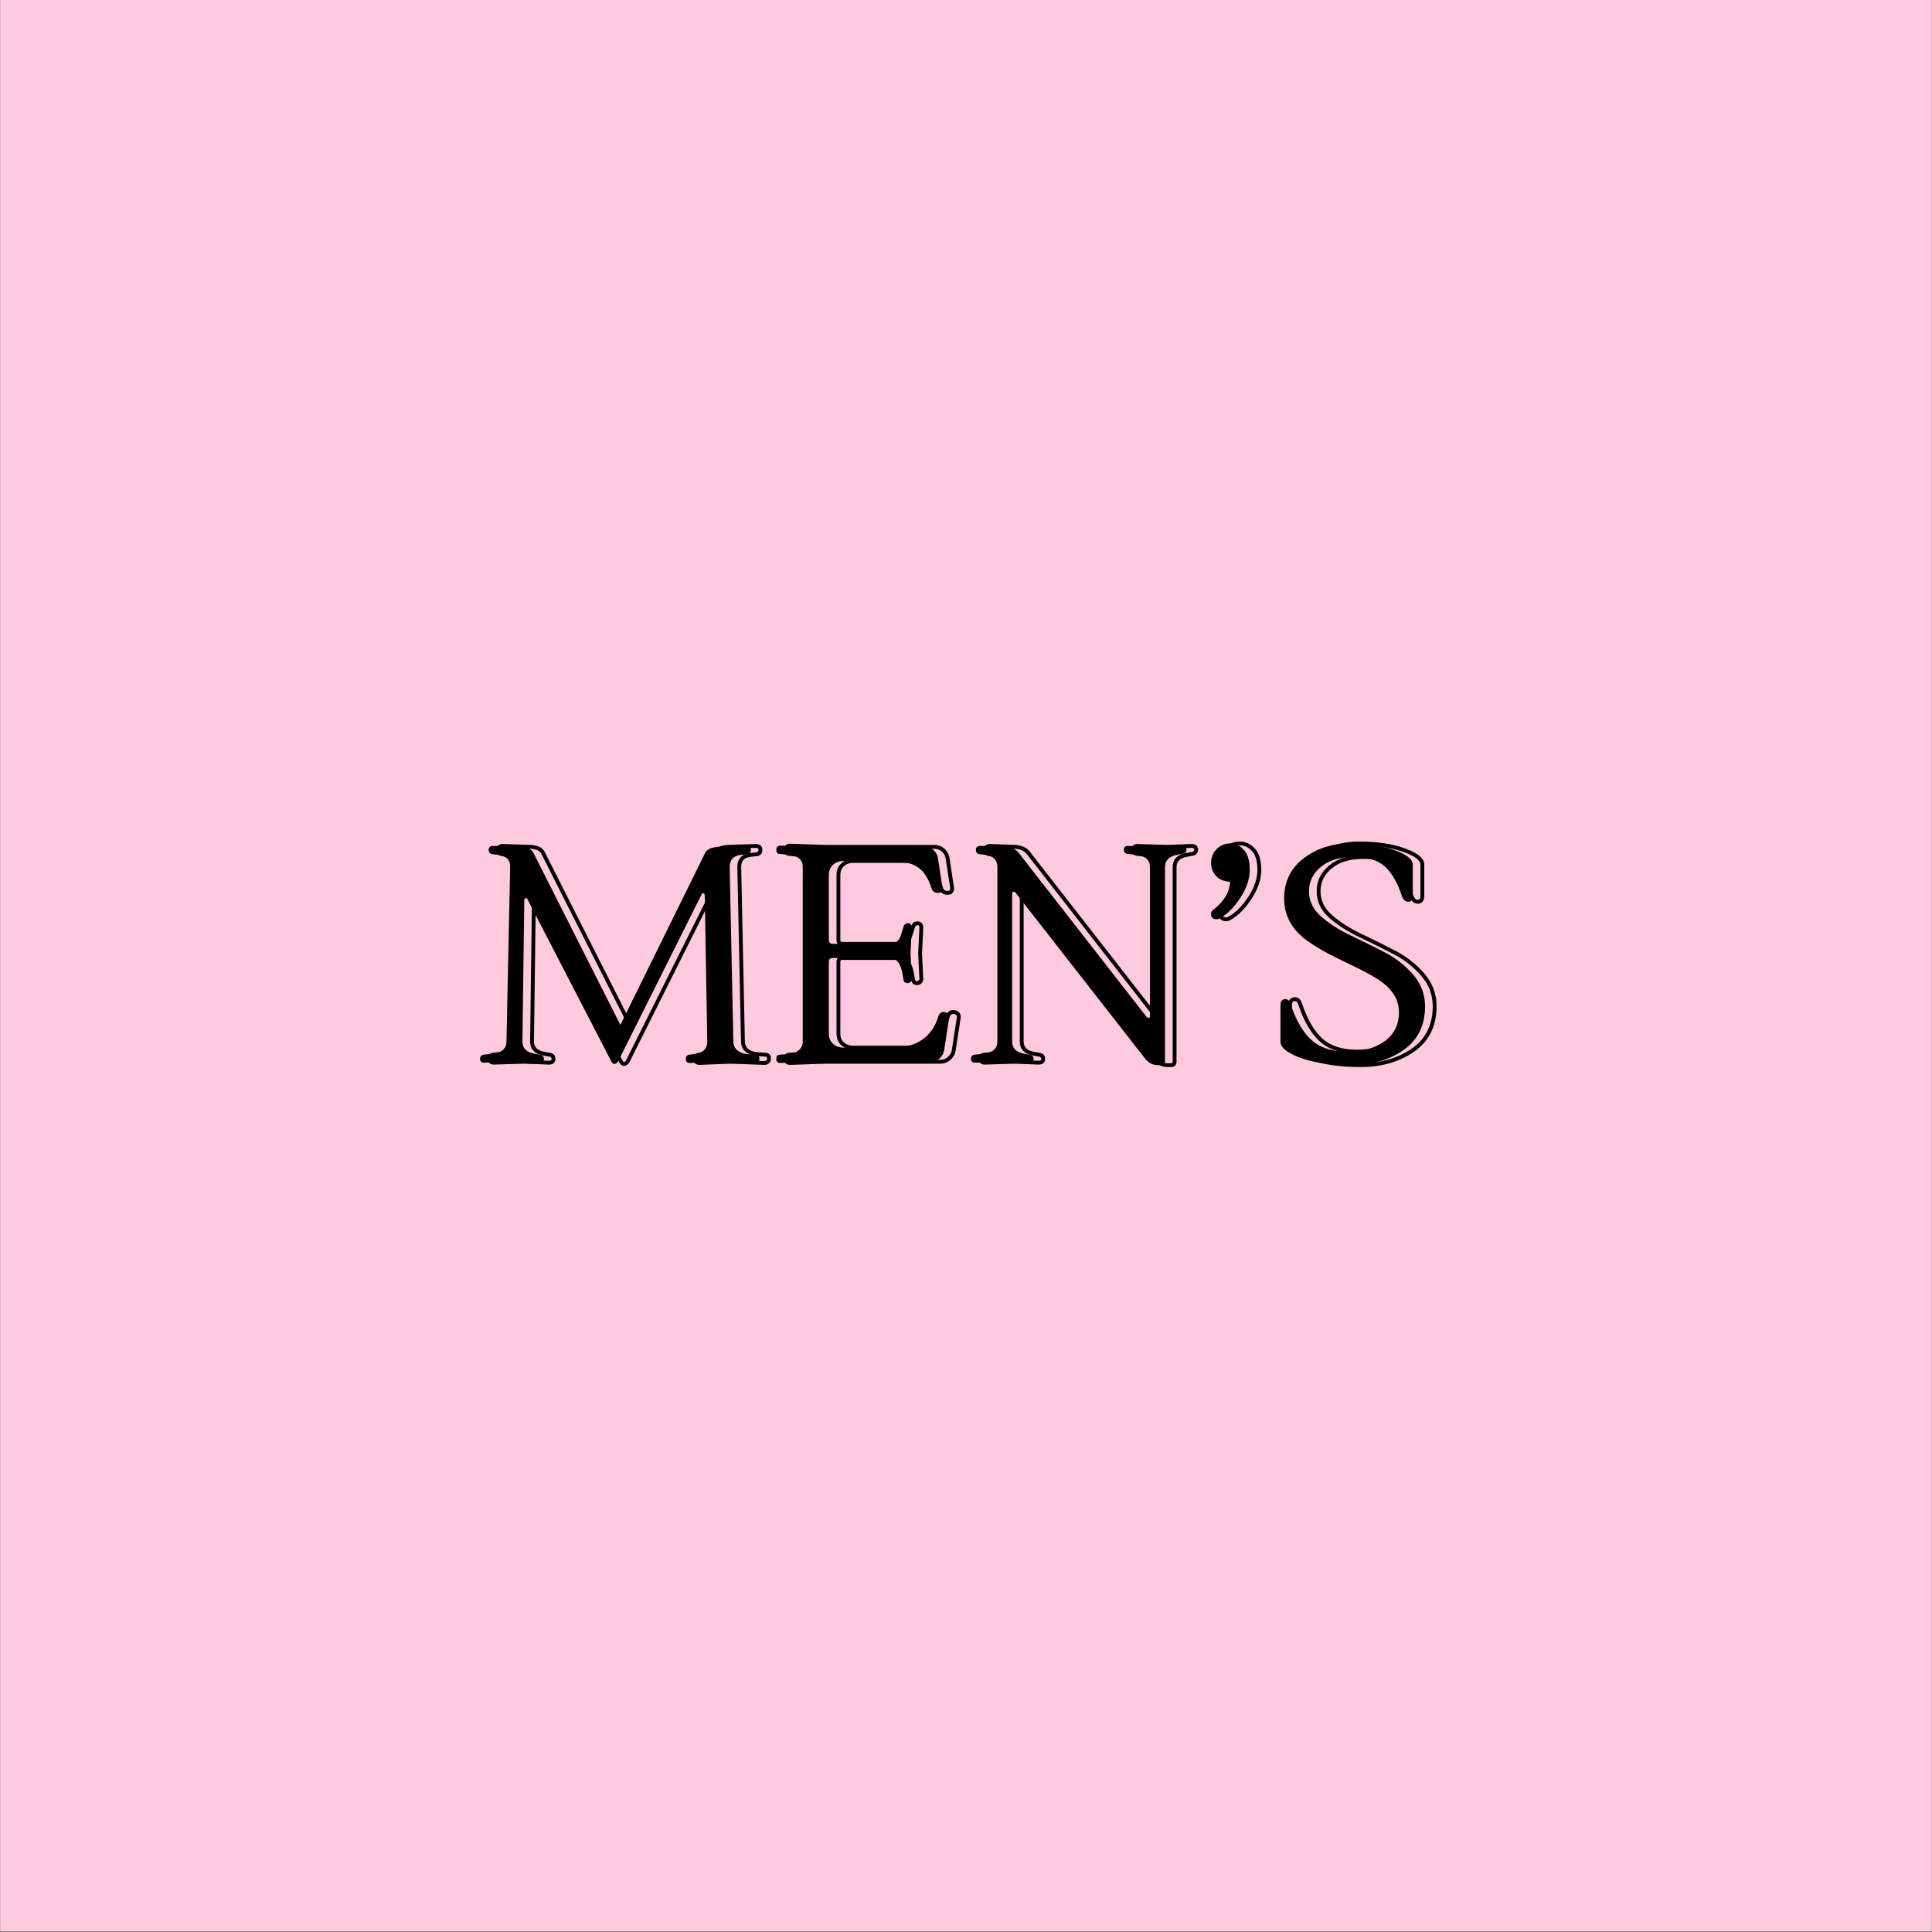 <svg version="1.2" preserveAspectRatio="xMidYMid meet" height="2800" viewBox="0 0 2100 2100" zoomAndPan="magnify" width="2800" xmlns:xlink="http://www.w3.org/1999/xlink" xmlns="http://www.w3.org/2000/svg"><rect x="0" y="0" width="2100" height="2100" fill="#808080" stroke="none"/><defs><clipPath id="7997df970e"><path d="M 0.5 0 L 2099.5 0 L 2099.5 2099 L 0.5 2099 Z M 0.5 0"></path></clipPath></defs><g id="f951854648"><g clip-path="url(#7997df970e)" clip-rule="nonzero"><path d="M 0.5 0 L 2099.5 0 L 2099.5 2099 L 0.5 2099 Z M 0.5 0" style="stroke:none;fill-rule:nonzero;fill:#ffffff;fill-opacity:1;"></path><path d="M 0.5 0 L 2099.5 0 L 2099.5 2099 L 0.5 2099 Z M 0.5 0" style="stroke:none;fill-rule:nonzero;fill:#ffcadd;fill-opacity:1;"></path></g><g style="fill:#000000;fill-opacity:1;"><g transform="translate(513.468, 1154.076)"><path d="M 312.031 -3.344 C 312.031 -2 311.531 -0.883 310.531 0 C 309.531 0.883 308.473 1.328 307.359 1.328 L 269.641 0 L 236.609 1.328 C 233.492 1.328 231.938 -0.062 231.938 -2.844 C 231.938 -5.625 233.16 -7.234 235.609 -7.672 L 241.281 -8.344 C 250.625 -9.457 255.297 -14.02 255.297 -22.031 L 252.625 -179.875 C 252.625 -182.102 251.957 -183.219 250.625 -183.219 C 249.957 -183.219 249.508 -182.879 249.281 -182.203 L 158.516 -0.672 C 157.398 1.336 156.062 2.344 154.5 2.344 C 152.945 2.344 151.727 1.336 150.844 -0.672 L 59.734 -176.875 C 59.516 -177.539 59.07 -177.875 58.406 -177.875 C 57.07 -177.875 56.406 -176.758 56.406 -174.531 L 54.391 -22.031 C 54.391 -14.688 58.844 -10.234 67.75 -8.672 L 73.422 -7.672 C 76.305 -7.234 77.75 -5.676 77.75 -3 C 77.75 -0.332 76.082 1 72.75 1 L 45.391 0 L 13.016 1 C 9.898 1 8.344 -0.332 8.344 -3 C 8.344 -5.676 9.566 -7.234 12.016 -7.672 L 21.688 -8.672 C 31.926 -9.785 37.047 -14.238 37.047 -22.031 L 41.047 -211.578 C 41.266 -219.367 36.816 -223.816 27.703 -224.922 L 21.688 -225.594 C 19.02 -226.039 17.688 -227.656 17.688 -230.438 C 17.688 -233.219 19.352 -234.609 22.688 -234.609 L 52.062 -233.609 C 59.625 -233.379 64.406 -231.148 66.406 -226.922 L 160.859 -40.047 L 252.953 -226.922 C 254.961 -230.93 259.859 -233.16 267.641 -233.609 L 297.344 -234.609 C 300.906 -234.609 302.688 -233.219 302.688 -230.438 C 302.688 -227.656 301.348 -226.039 298.672 -225.594 L 292.672 -224.922 C 283.992 -224.254 279.656 -219.805 279.656 -211.578 L 283.656 -22.031 C 283.656 -18.02 285.047 -14.848 287.828 -12.516 C 290.609 -10.18 294.113 -8.789 298.344 -8.344 L 308.016 -7.672 C 310.691 -7.672 312.031 -6.227 312.031 -3.344 Z M 312.031 -3.344" style="stroke:none"></path></g></g><g style="fill:#000000;fill-opacity:1;"><g transform="translate(833.83, 1154.076)"><path d="M 177.531 0 L 52.391 0 L 14.688 1.328 C 11.57 1.328 10.016 -0.172 10.016 -3.172 C 10.016 -6.172 11.238 -7.672 13.688 -7.672 L 23.359 -8.344 C 27.805 -8.789 31.477 -10.18 34.375 -12.516 C 37.27 -14.848 38.719 -18.02 38.719 -22.031 L 38.719 -211.578 C 38.719 -219.586 33.598 -224.035 23.359 -224.922 L 13.688 -225.922 C 11.238 -225.922 10.016 -227.422 10.016 -230.422 C 10.016 -233.43 11.57 -234.938 14.688 -234.938 L 52.391 -233.609 L 170.859 -233.609 C 175.086 -233.609 178.535 -232.328 181.203 -229.766 C 183.879 -227.203 185.438 -224.031 185.875 -220.25 L 190.547 -189.547 C 190.992 -185.547 189.379 -183.547 185.703 -183.547 C 182.035 -183.547 179.648 -185.328 178.547 -188.891 C 175.203 -199.566 170.191 -207.129 163.516 -211.578 C 156.848 -216.023 147.617 -218.25 135.828 -218.25 L 83.438 -218.25 C 78.539 -218.25 74.586 -216.859 71.578 -214.078 C 68.578 -211.297 67.078 -207.457 67.078 -202.562 L 67.078 -132.484 C 67.078 -129.586 68.523 -128.141 71.422 -128.141 L 133.484 -128.141 C 136.598 -128.141 139.047 -128.914 140.828 -130.469 C 142.609 -132.031 143.773 -133.477 144.328 -134.812 C 144.891 -136.156 145.727 -138.609 146.844 -142.172 L 148.172 -146.5 C 148.836 -149.164 150.504 -150.5 153.172 -150.5 C 155.848 -150.5 157.188 -148.941 157.188 -145.828 L 155.844 -117.469 L 157.188 -90.438 C 157.188 -87.539 155.738 -85.875 152.844 -85.438 C 150.176 -85.438 148.617 -86.77 148.172 -89.438 L 147.172 -95.438 C 145.172 -107.008 140.609 -112.797 133.484 -112.797 L 71.078 -112.797 C 68.41 -112.797 67.078 -111.238 67.078 -108.125 L 67.078 -30.703 C 67.078 -26.023 68.578 -22.297 71.578 -19.516 C 74.586 -16.734 78.539 -15.344 83.438 -15.344 L 138.5 -15.344 C 150.062 -15.344 160.016 -18.18 168.359 -23.859 C 176.703 -29.535 182.539 -37.82 185.875 -48.719 C 186.988 -52.281 188.82 -54.062 191.375 -54.062 C 193.938 -54.062 195.719 -53.445 196.719 -52.219 C 197.727 -51 198.117 -49.613 197.891 -48.062 L 192.562 -13.344 C 192.113 -9.562 190.5 -6.391 187.719 -3.828 C 184.938 -1.273 181.539 0 177.531 0 Z M 177.531 0" style="stroke:none"></path></g></g><g style="fill:#000000;fill-opacity:1;"><g transform="translate(1045.403, 1154.076)"><path d="M 204.562 -49.719 L 204.562 -211.578 C 204.562 -219.367 199.555 -223.816 189.547 -224.922 L 179.875 -225.922 C 177.426 -226.367 176.203 -227.926 176.203 -230.594 C 176.203 -233.27 177.758 -234.609 180.875 -234.609 L 213.25 -233.609 L 239.281 -234.609 C 242.613 -234.609 244.281 -233.27 244.281 -230.594 C 244.281 -227.926 242.832 -226.367 239.938 -225.922 L 234.266 -224.922 C 225.367 -223.367 220.922 -218.922 220.922 -211.578 L 220.922 -0.328 C 220.922 2.336 219.695 3.672 217.25 3.672 L 212.906 3.672 C 207.344 3.672 202.562 1 198.562 -4.344 L 58.062 -184.219 C 57.625 -184.656 56.957 -184.875 56.062 -184.875 C 55.176 -184.875 54.734 -183.766 54.734 -181.547 L 54.734 -22.031 C 54.734 -14.688 59.18 -10.234 68.078 -8.672 L 73.75 -7.672 C 76.645 -7.234 78.094 -5.676 78.094 -3 C 78.094 -0.332 76.422 1 73.078 1 L 47.047 0 L 14.688 1 C 11.57 1 10.016 -0.332 10.016 -3 C 10.016 -5.676 11.238 -7.234 13.688 -7.672 L 23.359 -8.672 C 33.598 -9.785 38.719 -14.238 38.719 -22.031 L 38.719 -211.578 C 38.719 -219.367 34.266 -223.816 25.359 -224.922 L 19.359 -225.594 C 16.68 -226.039 15.344 -227.656 15.344 -230.438 C 15.344 -233.219 17.016 -234.609 20.359 -234.609 L 47.047 -233.609 C 53.504 -233.379 58.398 -231.266 61.734 -227.266 L 200.906 -48.719 C 201.57 -48.051 202.348 -47.719 203.234 -47.719 C 204.117 -47.719 204.562 -48.383 204.562 -49.719 Z M 204.562 -49.719" style="stroke:none"></path></g></g><g style="fill:#000000;fill-opacity:1;"><g transform="translate(1299.69, 1154.076)"><path d="M 22.688 -154.844 C 18.688 -154.844 16.688 -156.734 16.688 -160.516 C 16.688 -162.516 17.461 -164.07 19.016 -165.188 C 30.586 -173.863 36.707 -183.988 37.375 -195.562 C 30.695 -196.008 25.578 -198.176 22.016 -202.062 C 18.461 -205.957 16.688 -210.738 16.688 -216.406 C 16.688 -222.082 18.688 -226.977 22.688 -231.094 C 26.695 -235.219 31.594 -237.281 37.375 -237.281 C 43.156 -237.281 48.16 -234.941 52.391 -230.266 C 56.617 -225.598 58.734 -218.367 58.734 -208.578 C 58.734 -198.785 55.395 -188.77 48.719 -178.531 C 42.051 -168.301 34.93 -160.961 27.359 -156.516 C 25.578 -155.398 24.02 -154.844 22.688 -154.844 Z M 22.688 -154.844" style="stroke:none"></path></g></g><g style="fill:#000000;fill-opacity:1;"><g transform="translate(1375.109, 1154.076)"><path d="M 173.875 -60.406 C 173.875 -39.488 166.031 -23.578 150.344 -12.672 C 134.656 -1.773 115.629 3.672 93.266 3.672 C 70.91 3.672 52.555 1.004 38.203 -4.328 C 23.859 -9.672 16.688 -15.57 16.688 -22.031 L 16.688 -61.078 C 16.688 -65.742 18.469 -68.078 22.031 -68.078 C 24.914 -68.078 26.914 -65.961 28.031 -61.734 C 33.812 -44.609 41.316 -31.875 50.547 -23.531 C 59.785 -15.188 72.75 -11.016 89.438 -11.016 C 106.125 -11.016 119.641 -14.797 129.984 -22.359 C 140.328 -29.922 145.5 -40.379 145.5 -53.734 C 145.5 -68.41 137.27 -80.754 120.812 -90.766 C 113.469 -95.223 105.344 -99.562 96.438 -103.781 C 87.539 -108.008 78.645 -112.406 69.75 -116.969 C 60.852 -121.531 52.734 -126.477 45.391 -131.812 C 28.922 -143.832 20.688 -159.02 20.688 -177.375 C 20.688 -195.727 27.75 -210.301 41.875 -221.094 C 56.008 -231.883 72.641 -237.281 91.766 -237.281 C 110.898 -237.281 127.141 -234.883 140.484 -230.094 C 153.836 -225.312 160.516 -220.031 160.516 -214.25 L 160.516 -180.547 C 160.516 -176.098 158.898 -173.875 155.672 -173.875 C 152.453 -173.875 150.062 -176.098 148.5 -180.547 C 143.832 -194.785 137.711 -205.352 130.141 -212.25 C 122.578 -219.145 111.285 -222.594 96.266 -222.594 C 81.254 -222.594 69.41 -219.031 60.734 -211.906 C 52.055 -204.789 47.719 -195.945 47.719 -185.375 C 47.719 -174.812 52.055 -165.691 60.734 -158.016 C 69.41 -150.336 79.922 -143.551 92.266 -137.656 C 104.617 -131.758 116.969 -125.641 129.312 -119.297 C 141.664 -112.961 152.18 -104.789 160.859 -94.781 C 169.535 -84.77 173.875 -73.312 173.875 -60.406 Z M 173.875 -60.406" style="stroke:none"></path></g></g><g style="fill:#000000;fill-opacity:1;"><g transform="translate(523.897, 1154.076)"><path d="M 314.105 -3.336 C 314.105 -1.379 313.371 0.254 311.902 1.559 C 310.508 2.801 308.988 3.422 307.348 3.422 L 307.312 3.422 L 269.566 2.086 L 269.637 0 L 269.723 2.086 L 236.645 3.422 L 236.602 3.422 C 234.512 3.422 232.883 2.895 231.707 1.848 C 230.465 0.738 229.844 -0.824 229.844 -2.836 C 229.844 -6.777 231.637 -9.074 235.227 -9.727 L 235.293 -9.738 L 241.031 -10.414 C 245.23 -10.914 248.328 -12.141 250.328 -14.09 C 252.246 -15.961 253.203 -18.605 253.203 -22.023 L 250.535 -179.836 C 250.535 -180.586 250.465 -181.074 250.332 -181.301 C 250.402 -181.18 250.496 -181.121 250.617 -181.121 C 250.953 -181.121 251.168 -181.262 251.262 -181.547 L 251.215 -181.406 L 160.359 0.305 L 160.336 0.344 C 158.828 3.062 156.883 4.422 154.508 4.422 C 152.047 4.422 150.188 3.008 148.93 0.18 L 150.836 -0.668 L 148.984 0.289 L 57.809 -176.055 L 57.754 -176.207 C 57.852 -175.926 58.066 -175.781 58.398 -175.781 C 58.52 -175.781 58.613 -175.84 58.688 -175.961 C 58.551 -175.734 58.484 -175.258 58.484 -174.531 L 56.48 -21.996 C 56.48 -15.844 60.355 -12.086 68.102 -10.73 L 73.777 -9.73 C 77.82 -9.109 79.84 -6.867 79.84 -3.004 C 79.84 -1 79.164 0.543 77.805 1.629 C 76.59 2.602 74.906 3.086 72.75 3.086 L 72.711 3.086 L 45.309 2.086 L 45.383 0 L 45.449 2.086 L 13.047 3.086 L 13.016 3.086 C 10.941 3.086 9.324 2.586 8.152 1.582 C 6.891 0.5 6.258 -1.027 6.258 -3.004 C 6.258 -6.832 8.051 -9.074 11.641 -9.727 L 11.719 -9.742 L 21.477 -10.75 C 30.465 -11.727 34.957 -15.484 34.957 -22.023 L 38.961 -211.617 C 39.055 -214.922 38.203 -217.473 36.402 -219.273 C 34.516 -221.16 31.531 -222.352 27.445 -222.852 L 21.406 -223.523 L 21.348 -223.531 C 17.516 -224.172 15.602 -226.469 15.602 -230.426 C 15.602 -232.469 16.27 -234.047 17.602 -235.16 C 18.824 -236.176 20.52 -236.684 22.691 -236.684 L 22.727 -236.684 L 52.129 -235.684 C 60.539 -235.434 65.926 -232.812 68.293 -227.816 L 66.41 -226.922 L 68.27 -227.863 L 162.711 -40.984 L 160.848 -40.047 L 158.977 -40.969 L 251.082 -227.844 C 253.449 -232.578 258.926 -235.188 267.516 -235.68 L 267.543 -235.68 L 297.301 -236.684 L 297.336 -236.684 C 299.594 -236.684 301.359 -236.191 302.625 -235.199 C 304.051 -234.086 304.762 -232.496 304.762 -230.426 C 304.762 -226.469 302.848 -224.172 299.016 -223.531 L 298.957 -223.523 L 292.859 -222.844 L 292.824 -222.84 C 289.008 -222.547 286.199 -221.477 284.398 -219.629 C 282.621 -217.809 281.734 -215.121 281.734 -211.574 L 285.738 -22.07 C 285.738 -18.684 286.883 -16.031 289.168 -14.109 C 291.621 -12.051 294.754 -10.816 298.555 -10.418 L 298.336 -8.344 L 298.48 -10.422 L 308.16 -9.758 L 308.016 -7.676 L 308.016 -9.762 C 309.961 -9.762 311.473 -9.176 312.551 -8.004 C 313.586 -6.883 314.105 -5.328 314.105 -3.336 Z M 309.934 -3.336 C 309.934 -4.238 309.785 -4.852 309.484 -5.176 C 309.23 -5.453 308.742 -5.59 308.016 -5.59 L 307.945 -5.59 L 298.156 -6.266 L 298.121 -6.27 C 293.469 -6.758 289.59 -8.309 286.484 -10.918 C 283.207 -13.668 281.57 -17.359 281.57 -21.98 L 277.562 -211.574 C 277.562 -216.254 278.848 -219.91 281.41 -222.539 C 283.945 -225.141 287.645 -226.625 292.504 -227 L 292.664 -224.922 L 292.434 -226.996 L 298.441 -227.66 L 298.672 -225.59 L 298.328 -227.645 C 299.836 -227.898 300.59 -228.824 300.59 -230.426 C 300.59 -231.141 300.414 -231.633 300.059 -231.914 C 299.543 -232.312 298.637 -232.512 297.336 -232.512 L 297.336 -234.598 L 297.406 -232.516 L 267.707 -231.512 L 267.637 -233.598 L 267.754 -231.516 C 260.773 -231.117 256.461 -229.277 254.824 -226 L 160.871 -35.375 L 64.535 -226.008 L 64.523 -226.031 C 62.887 -229.488 58.707 -231.316 51.988 -231.512 L 22.621 -232.516 L 22.691 -234.598 L 22.691 -232.512 C 21.527 -232.512 20.723 -232.328 20.273 -231.953 C 19.938 -231.676 19.773 -231.168 19.773 -230.426 C 19.773 -228.824 20.527 -227.898 22.035 -227.645 L 21.691 -225.59 L 21.922 -227.66 L 27.949 -226.992 C 32.988 -226.379 36.789 -224.789 39.352 -222.227 C 42 -219.578 43.262 -216.012 43.133 -211.527 L 39.129 -22.023 C 39.129 -12.992 33.387 -7.852 21.906 -6.602 L 12.227 -5.602 L 12.012 -7.676 L 12.387 -5.625 C 11.082 -5.387 10.43 -4.512 10.43 -3.004 C 10.43 -2.309 10.574 -1.836 10.867 -1.582 C 11.258 -1.25 11.973 -1.086 13.016 -1.086 L 13.016 1 L 12.949 -1.082 L 45.391 -2.086 L 72.824 -1.082 L 72.75 1 L 72.75 -1.086 C 73.93 -1.086 74.746 -1.266 75.199 -1.629 C 75.512 -1.879 75.668 -2.336 75.668 -3.004 C 75.668 -4.48 74.797 -5.352 73.055 -5.621 L 67.383 -6.621 C 57.336 -8.379 52.309 -13.523 52.309 -22.051 L 54.312 -174.531 C 54.312 -176.027 54.578 -177.219 55.109 -178.105 C 55.848 -179.34 56.945 -179.953 58.398 -179.953 C 60.07 -179.953 61.172 -179.145 61.715 -177.527 L 59.734 -176.867 L 61.586 -177.824 L 152.719 -1.57 L 152.742 -1.516 C 153.266 -0.34 153.855 0.25 154.508 0.25 C 155.246 0.25 155.973 -0.395 156.691 -1.68 L 158.512 -0.668 L 156.648 -1.602 L 247.418 -183.141 L 249.281 -182.207 L 247.305 -182.867 C 247.844 -184.484 248.949 -185.293 250.617 -185.293 C 252.07 -185.293 253.168 -184.676 253.906 -183.445 C 254.438 -182.559 254.703 -181.379 254.703 -179.906 L 257.375 -22.023 C 257.375 -17.434 255.996 -13.793 253.242 -11.105 C 250.566 -8.496 246.66 -6.883 241.516 -6.27 L 235.844 -5.605 L 235.602 -7.676 L 235.973 -5.625 C 234.668 -5.387 234.016 -4.457 234.016 -2.836 C 234.016 -2.07 234.172 -1.543 234.484 -1.266 C 234.871 -0.922 235.574 -0.75 236.602 -0.75 L 236.602 1.336 L 236.516 -0.75 L 269.633 -2.086 L 307.422 -0.75 L 307.348 1.336 L 307.348 -0.75 C 307.93 -0.75 308.527 -1.02 309.133 -1.559 C 309.668 -2.035 309.934 -2.625 309.934 -3.336 Z M 309.934 -3.336" style="stroke:none"></path></g></g><g style="fill:#000000;fill-opacity:1;"><g transform="translate(844.259, 1154.076)"><path d="M 177.535 2.086 L 52.395 2.086 L 52.395 0 L 52.465 2.086 L 14.719 3.422 L 14.684 3.422 C 12.566 3.422 10.914 2.852 9.73 1.711 C 8.527 0.551 7.926 -1.078 7.926 -3.172 C 7.926 -5.168 8.387 -6.73 9.312 -7.867 C 10.34 -9.129 11.797 -9.762 13.684 -9.762 L 13.684 -7.676 L 13.539 -9.758 L 23.215 -10.422 L 23.359 -8.344 L 23.152 -10.418 C 27.188 -10.82 30.492 -12.062 33.062 -14.137 C 35.438 -16.055 36.625 -18.684 36.625 -22.023 L 36.625 -211.574 C 36.625 -214.945 35.586 -217.535 33.504 -219.344 C 31.285 -221.27 27.844 -222.438 23.18 -222.844 L 13.469 -223.848 L 13.684 -225.922 L 13.684 -223.836 C 11.797 -223.836 10.34 -224.469 9.312 -225.73 C 8.387 -226.867 7.926 -228.43 7.926 -230.426 C 7.926 -232.52 8.527 -234.148 9.73 -235.309 C 10.914 -236.449 12.566 -237.02 14.684 -237.02 L 14.719 -237.02 L 52.465 -235.684 L 52.395 -233.598 L 52.395 -235.684 L 170.859 -235.684 C 175.645 -235.684 179.574 -234.211 182.648 -231.266 C 185.68 -228.363 187.445 -224.77 187.949 -220.492 L 185.879 -220.25 L 187.938 -220.562 L 192.617 -189.82 L 192.621 -189.777 C 192.91 -187.199 192.469 -185.188 191.297 -183.734 C 190.074 -182.215 188.211 -181.457 185.711 -181.457 C 181.016 -181.457 177.961 -183.723 176.543 -188.258 C 173.355 -198.469 168.625 -205.66 162.363 -209.836 C 156.039 -214.055 147.191 -216.16 135.82 -216.16 L 83.43 -216.16 C 79.078 -216.16 75.602 -214.957 73 -212.547 C 70.441 -210.176 69.16 -206.848 69.16 -202.562 L 69.16 -132.484 C 69.16 -131.613 69.32 -131.02 69.637 -130.703 C 69.949 -130.391 70.543 -130.23 71.414 -130.23 L 133.484 -130.23 C 136.078 -130.23 138.066 -130.836 139.453 -132.051 C 140.988 -133.395 141.973 -134.586 142.406 -135.621 C 142.938 -136.898 143.75 -139.285 144.844 -142.781 L 146.176 -147.113 L 148.168 -146.5 L 146.145 -147.004 C 147.074 -150.727 149.418 -152.59 153.172 -152.59 C 155.148 -152.59 156.676 -151.957 157.762 -150.691 C 158.762 -149.523 159.262 -147.902 159.262 -145.832 L 159.262 -145.781 L 157.926 -117.367 L 155.844 -117.465 L 157.926 -117.57 L 159.262 -90.488 L 159.262 -90.438 C 159.262 -86.352 157.227 -83.996 153.156 -83.367 L 153 -83.344 L 152.84 -83.344 C 148.992 -83.344 146.75 -85.262 146.109 -89.09 L 145.109 -95.098 C 143.309 -105.504 139.434 -110.707 133.484 -110.707 L 71.082 -110.707 C 70.387 -110.707 69.91 -110.562 69.66 -110.27 C 69.328 -109.883 69.16 -109.164 69.16 -108.121 L 69.16 -30.703 C 69.16 -26.637 70.441 -23.422 73 -21.051 C 75.602 -18.641 79.078 -17.438 83.43 -17.438 L 138.488 -17.438 C 149.629 -17.438 159.195 -20.152 167.184 -25.586 C 175.121 -30.984 180.688 -38.898 183.883 -49.332 C 185.301 -53.875 187.801 -56.148 191.383 -56.148 C 194.602 -56.148 196.918 -55.281 198.336 -53.547 C 199.727 -51.852 200.266 -49.922 199.957 -47.758 L 194.613 -13.031 L 192.551 -13.348 L 194.621 -13.105 C 194.117 -8.812 192.285 -5.211 189.125 -2.301 C 185.945 0.621 182.082 2.086 177.535 2.086 Z M 177.535 -2.086 C 180.996 -2.086 183.918 -3.18 186.301 -5.371 C 188.703 -7.582 190.094 -10.32 190.48 -13.594 L 190.484 -13.629 L 195.824 -48.348 C 195.961 -49.301 195.723 -50.152 195.109 -50.906 C 194.523 -51.617 193.281 -51.977 191.383 -51.977 C 189.848 -51.977 188.676 -50.688 187.871 -48.109 C 184.391 -36.742 178.277 -28.082 169.531 -22.137 C 160.832 -16.223 150.488 -13.266 138.488 -13.266 L 83.43 -13.266 C 77.988 -13.266 73.566 -14.84 70.164 -17.992 C 66.715 -21.184 64.988 -25.422 64.988 -30.703 L 64.988 -108.121 C 64.988 -110.195 65.492 -111.816 66.492 -112.984 C 67.578 -114.246 69.105 -114.879 71.082 -114.879 L 133.484 -114.879 C 141.773 -114.879 147.02 -108.516 149.223 -95.785 L 150.227 -89.777 C 150.477 -88.27 151.348 -87.516 152.84 -87.516 L 152.84 -85.43 L 152.523 -87.492 C 154.234 -87.754 155.094 -88.738 155.094 -90.438 L 157.18 -90.438 L 155.094 -90.332 L 153.754 -117.465 L 155.094 -145.93 L 157.18 -145.832 L 155.094 -145.832 C 155.094 -146.875 154.926 -147.59 154.594 -147.977 C 154.344 -148.27 153.867 -148.418 153.172 -148.418 C 151.59 -148.418 150.594 -147.609 150.191 -145.992 L 150.176 -145.938 L 148.824 -141.539 C 147.691 -137.918 146.836 -135.41 146.254 -134.016 C 145.574 -132.383 144.223 -130.684 142.199 -128.91 C 140.027 -127.012 137.121 -126.059 133.484 -126.059 L 71.414 -126.059 C 69.391 -126.059 67.816 -126.625 66.688 -127.754 C 65.555 -128.887 64.988 -130.461 64.988 -132.484 L 64.988 -202.562 C 64.988 -208.066 66.715 -212.414 70.164 -215.605 C 73.566 -218.758 77.988 -220.332 83.43 -220.332 L 135.82 -220.332 C 148.031 -220.332 157.652 -217.992 164.676 -213.309 C 171.758 -208.586 177.043 -200.652 180.527 -189.504 C 181.332 -186.918 183.062 -185.625 185.711 -185.625 C 186.879 -185.625 187.66 -185.867 188.047 -186.352 C 188.492 -186.902 188.633 -187.891 188.477 -189.316 L 190.551 -189.547 L 188.488 -189.234 L 183.809 -219.969 L 183.805 -220.004 C 183.418 -223.293 182.07 -226.043 179.762 -228.254 C 177.496 -230.426 174.527 -231.512 170.859 -231.512 L 52.355 -231.512 L 14.609 -232.848 L 14.684 -234.934 L 14.684 -232.848 C 13.688 -232.848 13 -232.668 12.629 -232.305 C 12.273 -231.965 12.098 -231.34 12.098 -230.426 C 12.098 -229.422 12.246 -228.734 12.547 -228.367 C 12.742 -228.129 13.121 -228.008 13.684 -228.008 L 13.789 -228.008 L 23.539 -227 C 29.109 -226.516 33.34 -225.012 36.242 -222.492 C 39.277 -219.852 40.797 -216.211 40.797 -211.574 L 40.797 -22.023 C 40.797 -17.355 39.09 -13.645 35.684 -10.891 C 32.469 -8.297 28.43 -6.754 23.566 -6.266 L 23.535 -6.266 L 13.754 -5.59 L 13.684 -5.59 C 13.121 -5.59 12.742 -5.469 12.547 -5.23 C 12.246 -4.863 12.098 -4.176 12.098 -3.172 C 12.098 -2.258 12.273 -1.633 12.629 -1.293 C 13 -0.93 13.688 -0.75 14.684 -0.75 L 14.684 1.336 L 14.609 -0.75 L 52.355 -2.086 Z M 177.535 -2.086" style="stroke:none"></path></g></g><g style="fill:#000000;fill-opacity:1;"><g transform="translate(1055.832, 1154.076)"><path d="M 202.48 -49.723 L 202.48 -211.574 C 202.48 -218.113 198.094 -221.875 189.316 -222.848 L 179.574 -223.855 L 179.496 -223.871 C 175.91 -224.523 174.113 -226.766 174.113 -230.594 C 174.113 -232.57 174.746 -234.098 176.012 -235.18 C 177.18 -236.184 178.801 -236.684 180.871 -236.684 L 180.902 -236.684 L 213.305 -235.684 L 213.242 -233.598 L 213.16 -235.684 L 239.23 -236.684 L 239.27 -236.684 C 241.426 -236.684 243.113 -236.199 244.328 -235.227 C 245.684 -234.141 246.363 -232.598 246.363 -230.594 C 246.363 -226.73 244.328 -224.488 240.254 -223.859 L 234.629 -222.867 C 226.879 -221.512 223.004 -217.746 223.004 -211.574 L 223.004 -0.332 C 223.004 1.543 222.516 3.012 221.535 4.078 C 220.512 5.199 219.082 5.758 217.246 5.758 L 212.906 5.758 C 206.652 5.758 201.312 2.809 196.891 -3.086 L 56.422 -182.926 L 58.066 -184.207 L 56.59 -182.734 C 56.555 -182.77 56.379 -182.789 56.062 -182.789 C 56.559 -182.789 56.871 -182.949 57 -183.266 C 56.875 -182.961 56.812 -182.383 56.812 -181.539 L 56.812 -22.023 C 56.812 -15.852 60.688 -12.086 68.438 -10.73 L 74.113 -9.73 C 78.152 -9.109 80.176 -6.867 80.176 -3.004 C 80.176 -1 79.496 0.543 78.141 1.629 C 76.926 2.602 75.238 3.086 73.082 3.086 L 73.043 3.086 L 46.973 2.086 L 47.055 0 L 47.117 2.086 L 14.715 3.086 L 14.684 3.086 C 12.613 3.086 10.992 2.586 9.82 1.582 C 8.559 0.5 7.926 -1.027 7.926 -3.004 C 7.926 -6.832 9.719 -9.074 13.309 -9.727 L 13.387 -9.742 L 23.145 -10.75 C 32.133 -11.727 36.625 -15.484 36.625 -22.023 L 36.625 -211.574 C 36.625 -214.891 35.715 -217.457 33.898 -219.273 C 32.012 -221.164 29.078 -222.355 25.102 -222.852 L 19.07 -223.523 L 19.012 -223.531 C 15.18 -224.172 13.266 -226.469 13.266 -230.426 C 13.266 -232.469 13.934 -234.047 15.266 -235.16 C 16.488 -236.176 18.184 -236.684 20.355 -236.684 L 20.395 -236.684 L 47.133 -235.684 C 54.199 -235.438 59.602 -233.074 63.34 -228.594 L 63.359 -228.566 L 202.539 -50.004 L 200.895 -48.723 L 202.367 -50.195 C 202.629 -49.938 202.918 -49.805 203.23 -49.805 C 202.93 -49.805 202.688 -49.664 202.496 -49.379 C 202.465 -49.328 202.445 -49.301 202.445 -49.301 C 202.469 -49.402 202.48 -49.543 202.48 -49.723 Z M 206.652 -49.723 C 206.652 -48.633 206.422 -47.75 205.965 -47.062 C 205.332 -46.113 204.418 -45.637 203.23 -45.637 C 201.766 -45.637 200.492 -46.172 199.418 -47.246 L 199.328 -47.34 L 60.09 -225.977 L 61.738 -227.258 L 60.133 -225.922 C 57.195 -229.449 52.809 -231.312 46.977 -231.512 L 20.277 -232.516 L 20.355 -234.598 L 20.355 -232.512 C 19.191 -232.512 18.387 -232.328 17.938 -231.953 C 17.602 -231.676 17.438 -231.168 17.438 -230.426 C 17.438 -228.824 18.191 -227.898 19.699 -227.645 L 19.355 -225.59 L 19.586 -227.66 L 25.621 -226.992 C 30.543 -226.375 34.285 -224.785 36.848 -222.227 C 39.48 -219.594 40.797 -216.043 40.797 -211.574 L 40.797 -22.023 C 40.797 -12.992 35.055 -7.852 23.574 -6.602 L 13.898 -5.602 L 13.684 -7.676 L 14.055 -5.625 C 12.75 -5.387 12.098 -4.512 12.098 -3.004 C 12.098 -2.309 12.242 -1.836 12.535 -1.582 C 12.926 -1.25 13.641 -1.086 14.684 -1.086 L 14.684 1 L 14.617 -1.082 L 47.062 -2.086 L 73.164 -1.082 L 73.082 1 L 73.082 -1.086 C 74.262 -1.086 75.082 -1.266 75.535 -1.629 C 75.848 -1.879 76.004 -2.336 76.004 -3.004 C 76.004 -4.48 75.133 -5.352 73.387 -5.621 L 67.719 -6.621 C 57.668 -8.379 52.645 -13.516 52.645 -22.023 L 52.645 -181.539 C 52.645 -185.152 53.781 -186.961 56.062 -186.961 C 57.531 -186.961 58.688 -186.535 59.539 -185.684 L 59.633 -185.594 L 200.227 -5.59 C 203.812 -0.805 208.043 1.586 212.906 1.586 L 217.246 1.586 C 217.859 1.586 218.262 1.477 218.461 1.262 C 218.707 0.992 218.832 0.461 218.832 -0.332 L 218.832 -211.574 C 218.832 -220.082 223.855 -225.219 233.902 -226.977 L 239.621 -227.984 C 241.336 -228.246 242.191 -229.117 242.191 -230.594 C 242.191 -231.262 242.035 -231.719 241.723 -231.969 C 241.27 -232.332 240.453 -232.512 239.27 -232.512 L 239.27 -234.598 L 239.352 -232.516 L 213.25 -231.512 L 180.809 -232.516 L 180.871 -234.598 L 180.871 -232.512 C 179.828 -232.512 179.113 -232.348 178.727 -232.016 C 178.434 -231.762 178.285 -231.289 178.285 -230.594 C 178.285 -229.086 178.938 -228.211 180.242 -227.973 L 179.871 -225.922 L 180.086 -227.996 L 189.777 -226.996 C 201.027 -225.746 206.652 -220.605 206.652 -211.574 Z M 206.652 -49.723" style="stroke:none"></path></g></g><g style="fill:#000000;fill-opacity:1;"><g transform="translate(1310.119, 1154.076)"><path d="M 22.691 -152.758 C 20.137 -152.758 18.156 -153.418 16.754 -154.742 C 15.316 -156.102 14.602 -158.023 14.602 -160.516 C 14.602 -163.234 15.668 -165.355 17.809 -166.883 L 19.023 -165.188 L 17.77 -166.855 C 28.82 -175.145 34.664 -184.75 35.293 -195.676 L 37.375 -195.555 L 37.238 -193.473 C 30.004 -193.957 24.422 -196.348 20.484 -200.656 C 16.562 -204.945 14.602 -210.199 14.602 -216.41 C 14.602 -222.648 16.801 -228.027 21.199 -232.551 C 25.613 -237.086 31.004 -239.355 37.375 -239.355 C 43.777 -239.355 49.297 -236.789 53.938 -231.66 C 58.527 -226.59 60.82 -218.895 60.82 -208.57 C 60.82 -198.367 57.367 -187.977 50.469 -177.395 C 43.617 -166.891 36.266 -159.328 28.422 -154.711 L 27.363 -156.512 L 28.469 -154.742 C 26.352 -153.418 24.426 -152.758 22.691 -152.758 Z M 22.691 -156.926 C 23.629 -156.926 24.816 -157.379 26.258 -158.277 L 26.281 -158.293 L 26.309 -158.309 C 33.59 -162.594 40.48 -169.715 46.977 -179.676 C 53.422 -189.562 56.648 -199.195 56.648 -208.57 C 56.648 -217.824 54.715 -224.586 50.848 -228.859 C 47.031 -233.074 42.543 -235.184 37.375 -235.184 C 32.18 -235.184 27.781 -233.336 24.188 -229.641 C 20.578 -225.93 18.77 -221.52 18.77 -216.41 C 18.77 -211.277 20.367 -206.965 23.562 -203.469 C 26.746 -199.988 31.398 -198.043 37.516 -197.637 L 39.578 -197.5 L 39.457 -195.434 C 38.754 -183.223 32.359 -172.582 20.273 -163.52 L 20.234 -163.488 C 19.258 -162.793 18.77 -161.801 18.77 -160.516 C 18.77 -159.223 19.055 -158.312 19.621 -157.777 C 20.219 -157.211 21.242 -156.926 22.691 -156.926 Z M 22.691 -156.926" style="stroke:none"></path></g></g><g style="fill:#000000;fill-opacity:1;"><g transform="translate(1385.537, 1154.076)"><path d="M 175.949 -60.402 C 175.949 -38.762 167.809 -22.285 151.527 -10.969 C 135.484 0.18 116.066 5.758 93.273 5.758 C 70.664 5.758 52.066 3.043 37.484 -2.383 C 22.227 -8.059 14.602 -14.605 14.602 -22.023 L 14.602 -61.07 C 14.602 -63.875 15.188 -66.047 16.363 -67.59 C 17.668 -69.305 19.555 -70.164 22.023 -70.164 C 25.988 -70.164 28.664 -67.531 30.047 -62.266 L 28.031 -61.738 L 30.008 -62.402 C 35.676 -45.617 42.992 -33.172 51.957 -25.074 C 60.793 -17.09 73.285 -13.098 89.434 -13.098 C 105.664 -13.098 118.77 -16.746 128.75 -24.043 C 138.523 -31.191 143.414 -41.086 143.414 -53.727 C 143.414 -67.629 135.516 -79.383 119.719 -88.988 C 112.441 -93.398 104.383 -97.703 95.547 -101.898 C 86.629 -106.137 77.711 -110.539 68.793 -115.109 C 59.801 -119.719 51.586 -124.727 44.156 -130.129 C 27.121 -142.562 18.605 -158.309 18.605 -177.367 C 18.605 -196.41 25.941 -211.535 40.613 -222.742 C 55.117 -233.816 72.168 -239.355 91.77 -239.355 C 111.145 -239.355 127.621 -236.922 141.195 -232.059 C 155.465 -226.945 162.602 -221.004 162.602 -214.242 L 162.602 -180.539 C 162.602 -177.863 162.066 -175.785 160.992 -174.309 C 159.77 -172.621 158 -171.777 155.676 -171.777 C 151.465 -171.777 148.418 -174.469 146.531 -179.848 C 141.965 -193.766 136.035 -204.047 128.742 -210.699 C 121.574 -217.234 110.754 -220.5 96.277 -220.5 C 81.758 -220.5 70.352 -217.098 62.059 -210.293 C 53.891 -203.594 49.805 -195.285 49.805 -185.375 C 49.805 -175.434 53.91 -166.836 62.117 -159.574 C 70.648 -152.027 81 -145.348 93.168 -139.539 C 105.535 -133.633 117.902 -127.508 130.266 -121.156 C 142.852 -114.695 153.57 -106.355 162.426 -96.141 C 171.441 -85.738 175.949 -73.824 175.949 -60.402 Z M 171.777 -60.402 C 171.777 -72.785 167.609 -83.789 159.273 -93.406 C 150.773 -103.215 140.469 -111.23 128.359 -117.445 C 116.031 -123.777 103.703 -129.887 91.371 -135.773 C 78.848 -141.754 68.176 -148.645 59.352 -156.449 C 50.207 -164.539 45.637 -174.184 45.637 -185.375 C 45.637 -196.602 50.227 -205.984 59.414 -213.52 C 68.473 -220.953 80.762 -224.672 96.277 -224.672 C 111.832 -224.672 123.59 -221.043 131.551 -213.781 C 139.387 -206.637 145.691 -195.785 150.469 -181.227 C 151.703 -177.707 153.438 -175.949 155.676 -175.949 C 156.578 -175.949 157.227 -176.219 157.617 -176.758 C 158.16 -177.504 158.43 -178.766 158.43 -180.539 L 158.43 -214.242 C 158.43 -219.047 152.215 -223.676 139.789 -228.129 C 126.668 -232.832 110.66 -235.184 91.77 -235.184 C 73.109 -235.184 56.898 -229.93 43.148 -219.426 C 29.566 -209.055 22.777 -195.035 22.777 -177.367 C 22.777 -159.719 30.723 -145.098 46.613 -133.504 C 53.867 -128.227 61.895 -123.332 70.695 -118.82 C 79.578 -114.27 88.457 -109.887 97.336 -105.668 C 106.301 -101.41 114.484 -97.039 121.887 -92.551 C 139.02 -82.133 147.582 -69.191 147.582 -53.727 C 147.582 -39.672 142.125 -28.656 131.211 -20.676 C 120.5 -12.844 106.574 -8.926 89.434 -8.926 C 72.215 -8.926 58.789 -13.277 49.16 -21.98 C 39.656 -30.566 31.957 -43.594 26.055 -61.07 L 26.031 -61.137 L 26.016 -61.207 C 25.176 -64.395 23.844 -65.992 22.023 -65.992 C 20.934 -65.992 20.152 -65.68 19.68 -65.062 C 19.074 -64.266 18.77 -62.938 18.77 -61.07 L 18.77 -22.023 C 18.77 -16.539 25.492 -11.297 38.938 -6.293 C 53.051 -1.039 71.164 1.586 93.273 1.586 C 115.195 1.586 133.82 -3.742 149.145 -14.395 C 164.234 -24.879 171.777 -40.215 171.777 -60.402 Z M 171.777 -60.402" style="stroke:none"></path></g></g></g></svg>